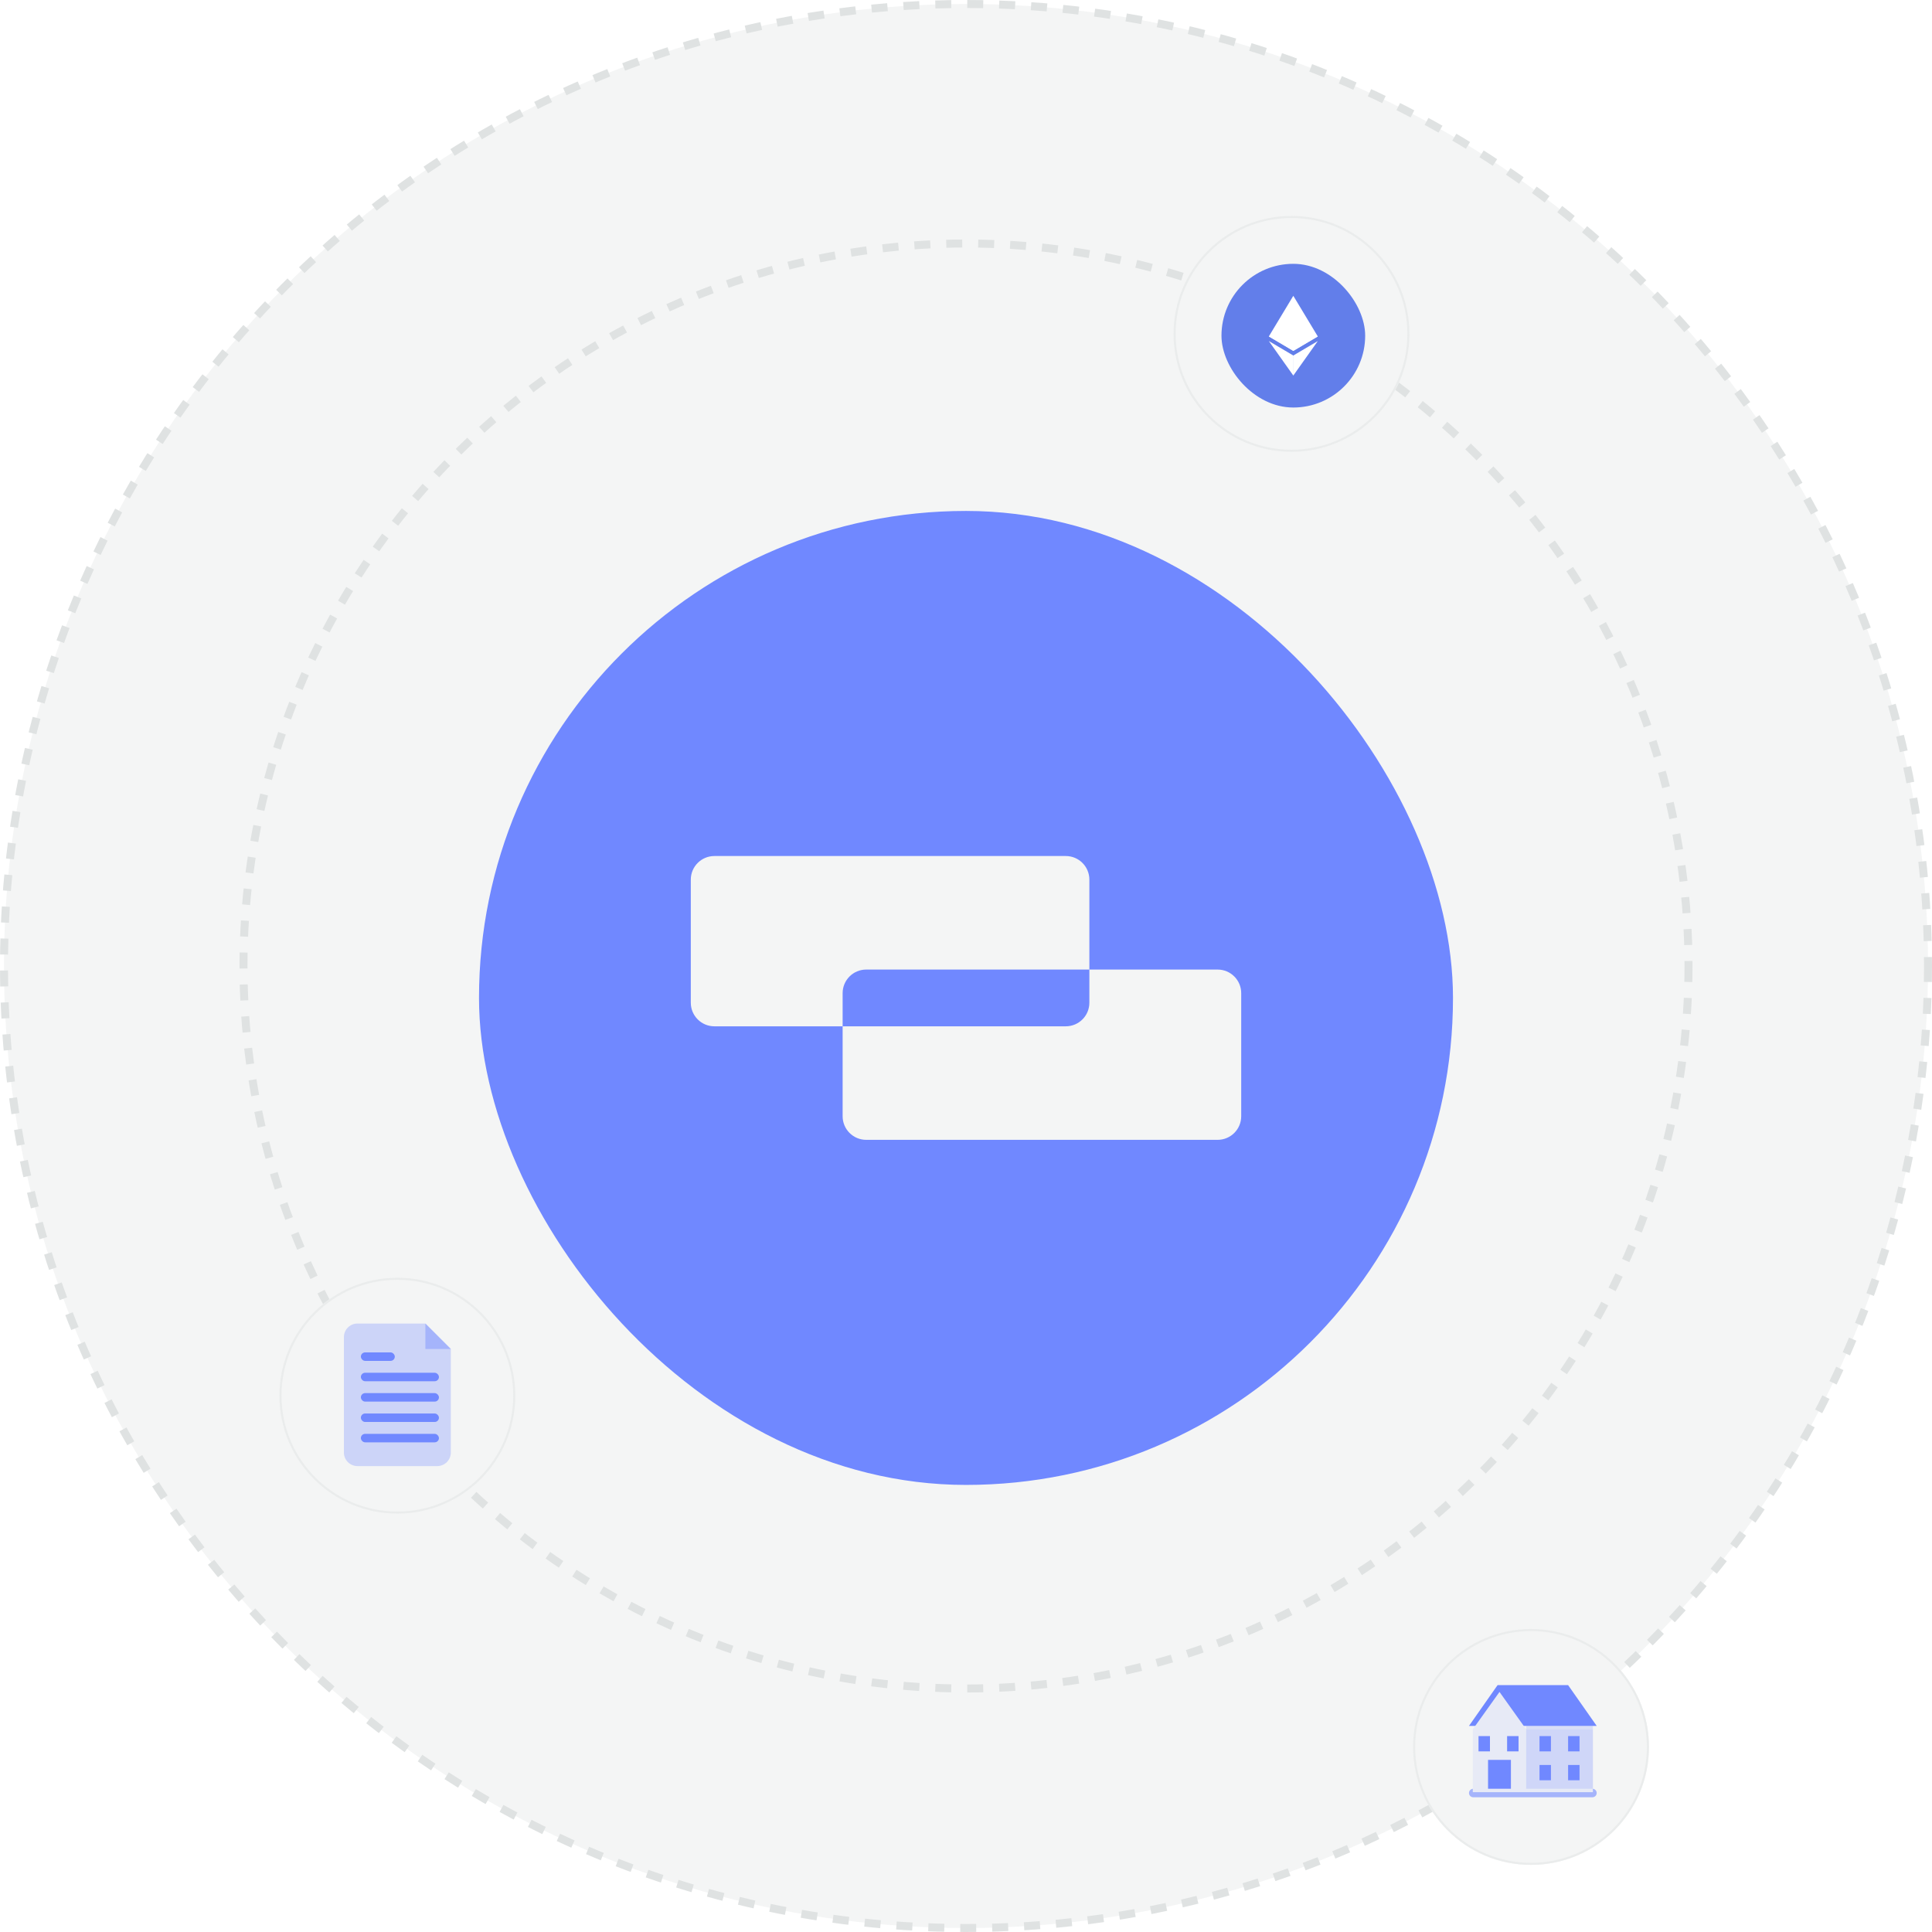 <svg width="242" height="242" viewBox="0 0 242 242" fill="none" xmlns="http://www.w3.org/2000/svg">
<circle cx="121" cy="121" r="120.5" fill="#F4F5F5" stroke="#DFE2E2" stroke-dasharray="2 2"/>
<circle cx="121" cy="121" r="90.5" fill="#F4F5F5" stroke="#DFE2E2" stroke-dasharray="2 2"/>
<g filter="url(#filter0_d_7074_17157)">
<path d="M35 173.774C35 165.614 41.614 159 49.774 159C57.933 159 64.547 165.614 64.547 173.774C64.547 181.933 57.933 188.547 49.774 188.547C41.614 188.547 35 181.933 35 173.774Z" fill="#F4F5F5"/>
<path d="M49.773 159.131C57.86 159.131 64.416 165.686 64.416 173.773C64.416 181.86 57.861 188.416 49.773 188.416C41.687 188.416 35.131 181.86 35.131 173.773C35.131 165.687 41.687 159.131 49.773 159.131Z" stroke="#EAECEC" stroke-width="0.261"/>
<path d="M43.077 166.44C43.077 165.501 43.838 164.739 44.777 164.739H49.773H53.28L56.469 167.928V173.667V180.895C56.469 181.834 55.707 182.595 54.768 182.595H44.777C43.838 182.595 43.077 181.834 43.077 180.895V166.44Z" fill="#CCD4F8"/>
<path d="M53.281 164.739L56.469 167.928H53.281V164.739Z" fill="#A5B4FB"/>
<rect x="45.202" y="168.353" width="4.251" height="1.063" rx="0.531" fill="#7088FF"/>
<rect x="45.202" y="170.904" width="9.778" height="1.063" rx="0.531" fill="#7088FF"/>
<rect x="45.202" y="173.455" width="9.778" height="1.063" rx="0.531" fill="#7088FF"/>
<rect x="45.202" y="176.006" width="9.778" height="1.063" rx="0.531" fill="#7088FF"/>
<rect x="45.202" y="178.556" width="9.778" height="1.063" rx="0.531" fill="#7088FF"/>
</g>
<g filter="url(#filter1_d_7074_17157)">
<path d="M147 40.774C147 32.614 153.614 26 161.774 26C169.933 26 176.547 32.614 176.547 40.774C176.547 48.933 169.933 55.547 161.774 55.547C153.614 55.547 147 48.933 147 40.774Z" fill="#F4F5F5"/>
<path d="M161.773 26.131C169.86 26.131 176.416 32.687 176.416 40.773C176.416 48.861 169.86 55.416 161.773 55.416C153.686 55.416 147.131 48.86 147.131 40.773C147.131 32.687 153.687 26.131 161.773 26.131Z" stroke="#EAECEC" stroke-width="0.261"/>
<g clip-path="url(#clip0_7074_17157)">
<rect x="153" y="32" width="18" height="18" rx="9" fill="#627EEA"/>
<path d="M161.999 36.007L161.932 36.235V42.838L161.999 42.904L165.064 41.093L161.999 36.007Z" fill="white"/>
<path d="M161.999 36.007L158.934 41.093L161.999 42.904V39.7V36.007Z" fill="white"/>
<path d="M161.999 43.485L161.961 43.531V45.883L161.999 45.993L165.066 41.674L161.999 43.485Z" fill="white"/>
<path d="M161.999 45.993V43.485L158.934 41.674L161.999 45.993Z" fill="white"/>
<path d="M161.999 42.905L165.064 41.093L161.999 39.7V42.905Z" fill="white"/>
<path d="M158.934 41.093L161.999 42.904V39.7L158.934 41.093Z" fill="white"/>
</g>
</g>
<g filter="url(#filter2_d_7074_17157)">
<g clip-path="url(#clip1_7074_17157)">
<rect x="60" y="60" width="122" height="122" rx="61" fill="#7088FF"/>
<path d="M155.472 135.82C155.472 137.452 154.149 138.775 152.517 138.775H108.502C106.87 138.775 105.547 137.452 105.547 135.82V124.554H133.499C135.131 124.554 136.453 123.231 136.453 121.599V117.446H152.517C154.149 117.446 155.472 118.768 155.472 120.4V135.82ZM136.453 117.446H108.502C106.87 117.446 105.547 118.768 105.547 120.4V124.554H89.483C87.852 124.554 86.529 123.231 86.529 121.599V106.18C86.529 104.548 87.852 103.225 89.483 103.225H133.499C135.131 103.225 136.453 104.548 136.453 106.18V117.446Z" fill="#F4F5F5"/>
</g>
</g>
<g filter="url(#filter3_d_7074_17157)">
<path d="M177 217.774C177 209.614 183.614 203 191.774 203C199.933 203 206.547 209.614 206.547 217.774C206.547 225.933 199.933 232.547 191.774 232.547C183.614 232.547 177 225.933 177 217.774Z" fill="#F4F5F5"/>
<path d="M191.773 203.131C199.86 203.131 206.416 209.686 206.416 217.773C206.416 225.86 199.86 232.416 191.773 232.416C183.686 232.416 177.131 225.86 177.131 217.773C177.131 209.687 183.687 203.131 191.773 203.131Z" stroke="#EAECEC" stroke-width="0.261"/>
<g filter="url(#filter4_dd_7074_17157)">
<path d="M187.585 210.881H192.002H196.419L200 215.989H184.004L187.585 210.881Z" fill="#7088FF"/>
<path d="M184.004 224.395C184.004 224.101 184.242 223.863 184.536 223.863H199.468C199.762 223.863 200 224.101 200 224.395C200 224.688 199.762 224.927 199.468 224.927H184.536C184.242 224.927 184.004 224.688 184.004 224.395Z" fill="#A5B4FB"/>
<g filter="url(#filter5_i_7074_17157)">
<path d="M199.523 223.863H184.482V215.989L187.825 211.307L191.166 215.989H199.523V223.863Z" fill="#E7EAF6"/>
</g>
<path d="M191.166 215.989H199.523V223.863H191.166V215.989Z" fill="#7088FF" fill-opacity="0.2"/>
<rect x="185.198" y="217.266" width="1.432" height="1.915" fill="#7088FF"/>
<rect x="188.779" y="217.266" width="1.432" height="1.915" fill="#7088FF"/>
<rect x="192.837" y="217.266" width="1.432" height="1.915" fill="#7088FF"/>
<rect x="196.419" y="217.266" width="1.432" height="1.915" fill="#7088FF"/>
<rect x="192.837" y="220.883" width="1.432" height="1.915" fill="#7088FF"/>
<rect x="196.419" y="220.883" width="1.432" height="1.915" fill="#7088FF"/>
<rect x="186.391" y="220.245" width="2.865" height="3.618" fill="#7088FF"/>
</g>
</g>
<defs>
<filter id="filter0_d_7074_17157" x="28.724" y="153.77" width="42.098" height="42.098" filterUnits="userSpaceOnUse" color-interpolation-filters="sRGB">
<feFlood flood-opacity="0" result="BackgroundImageFix"/>
<feColorMatrix in="SourceAlpha" type="matrix" values="0 0 0 0 0 0 0 0 0 0 0 0 0 0 0 0 0 0 127 0" result="hardAlpha"/>
<feOffset dy="1.046"/>
<feGaussianBlur stdDeviation="3.138"/>
<feComposite in2="hardAlpha" operator="out"/>
<feColorMatrix type="matrix" values="0 0 0 0 0.118 0 0 0 0 0.122 0 0 0 0 0.125 0 0 0 0.1 0"/>
<feBlend mode="normal" in2="BackgroundImageFix" result="effect1_dropShadow_7074_17157"/>
<feBlend mode="normal" in="SourceGraphic" in2="effect1_dropShadow_7074_17157" result="shape"/>
</filter>
<filter id="filter1_d_7074_17157" x="140.724" y="20.77" width="42.098" height="42.098" filterUnits="userSpaceOnUse" color-interpolation-filters="sRGB">
<feFlood flood-opacity="0" result="BackgroundImageFix"/>
<feColorMatrix in="SourceAlpha" type="matrix" values="0 0 0 0 0 0 0 0 0 0 0 0 0 0 0 0 0 0 127 0" result="hardAlpha"/>
<feOffset dy="1.046"/>
<feGaussianBlur stdDeviation="3.138"/>
<feComposite in2="hardAlpha" operator="out"/>
<feColorMatrix type="matrix" values="0 0 0 0 0.118 0 0 0 0 0.122 0 0 0 0 0.125 0 0 0 0.1 0"/>
<feBlend mode="normal" in2="BackgroundImageFix" result="effect1_dropShadow_7074_17157"/>
<feBlend mode="normal" in="SourceGraphic" in2="effect1_dropShadow_7074_17157" result="shape"/>
</filter>
<filter id="filter2_d_7074_17157" x="46" y="50" width="150" height="150" filterUnits="userSpaceOnUse" color-interpolation-filters="sRGB">
<feFlood flood-opacity="0" result="BackgroundImageFix"/>
<feColorMatrix in="SourceAlpha" type="matrix" values="0 0 0 0 0 0 0 0 0 0 0 0 0 0 0 0 0 0 127 0" result="hardAlpha"/>
<feOffset dy="4"/>
<feGaussianBlur stdDeviation="7"/>
<feComposite in2="hardAlpha" operator="out"/>
<feColorMatrix type="matrix" values="0 0 0 0 0.439 0 0 0 0 0.533 0 0 0 0 1 0 0 0 0.3 0"/>
<feBlend mode="normal" in2="BackgroundImageFix" result="effect1_dropShadow_7074_17157"/>
<feBlend mode="normal" in="SourceGraphic" in2="effect1_dropShadow_7074_17157" result="shape"/>
</filter>
<filter id="filter3_d_7074_17157" x="170.724" y="197.77" width="42.098" height="42.098" filterUnits="userSpaceOnUse" color-interpolation-filters="sRGB">
<feFlood flood-opacity="0" result="BackgroundImageFix"/>
<feColorMatrix in="SourceAlpha" type="matrix" values="0 0 0 0 0 0 0 0 0 0 0 0 0 0 0 0 0 0 127 0" result="hardAlpha"/>
<feOffset dy="1.046"/>
<feGaussianBlur stdDeviation="3.138"/>
<feComposite in2="hardAlpha" operator="out"/>
<feColorMatrix type="matrix" values="0 0 0 0 0.118 0 0 0 0 0.122 0 0 0 0 0.125 0 0 0 0.1 0"/>
<feBlend mode="normal" in2="BackgroundImageFix" result="effect1_dropShadow_7074_17157"/>
<feBlend mode="normal" in="SourceGraphic" in2="effect1_dropShadow_7074_17157" result="shape"/>
</filter>
<filter id="filter4_dd_7074_17157" x="181.45" y="206.625" width="21.103" height="20.004" filterUnits="userSpaceOnUse" color-interpolation-filters="sRGB">
<feFlood flood-opacity="0" result="BackgroundImageFix"/>
<feColorMatrix in="SourceAlpha" type="matrix" values="0 0 0 0 0 0 0 0 0 0 0 0 0 0 0 0 0 0 127 0" result="hardAlpha"/>
<feMorphology radius="0.426" operator="erode" in="SourceAlpha" result="effect1_dropShadow_7074_17157"/>
<feOffset dy="0.851"/>
<feGaussianBlur stdDeviation="0.638"/>
<feColorMatrix type="matrix" values="0 0 0 0 0.063 0 0 0 0 0.094 0 0 0 0 0.157 0 0 0 0.03 0"/>
<feBlend mode="normal" in2="BackgroundImageFix" result="effect1_dropShadow_7074_17157"/>
<feColorMatrix in="SourceAlpha" type="matrix" values="0 0 0 0 0 0 0 0 0 0 0 0 0 0 0 0 0 0 127 0" result="hardAlpha"/>
<feMorphology radius="0.851" operator="erode" in="SourceAlpha" result="effect2_dropShadow_7074_17157"/>
<feOffset dy="-1.702"/>
<feGaussianBlur stdDeviation="1.702"/>
<feColorMatrix type="matrix" values="0 0 0 0 0.063 0 0 0 0 0.094 0 0 0 0 0.157 0 0 0 0.08 0"/>
<feBlend mode="normal" in2="effect1_dropShadow_7074_17157" result="effect2_dropShadow_7074_17157"/>
<feBlend mode="normal" in="SourceGraphic" in2="effect2_dropShadow_7074_17157" result="shape"/>
</filter>
<filter id="filter5_i_7074_17157" x="184.482" y="211.307" width="15.041" height="12.556" filterUnits="userSpaceOnUse" color-interpolation-filters="sRGB">
<feFlood flood-opacity="0" result="BackgroundImageFix"/>
<feBlend mode="normal" in="SourceGraphic" in2="BackgroundImageFix" result="shape"/>
<feColorMatrix in="SourceAlpha" type="matrix" values="0 0 0 0 0 0 0 0 0 0 0 0 0 0 0 0 0 0 127 0" result="hardAlpha"/>
<feOffset dy="0.426"/>
<feComposite in2="hardAlpha" operator="arithmetic" k2="-1" k3="1"/>
<feColorMatrix type="matrix" values="0 0 0 0 0.439 0 0 0 0 0.533 0 0 0 0 1 0 0 0 0.6 0"/>
<feBlend mode="normal" in2="shape" result="effect1_innerShadow_7074_17157"/>
</filter>
<clipPath id="clip0_7074_17157">
<rect x="153" y="32" width="18" height="18" rx="9" fill="white"/>
</clipPath>
<clipPath id="clip1_7074_17157">
<rect x="60" y="60" width="122" height="122" rx="61" fill="white"/>
</clipPath>
</defs>
</svg>
